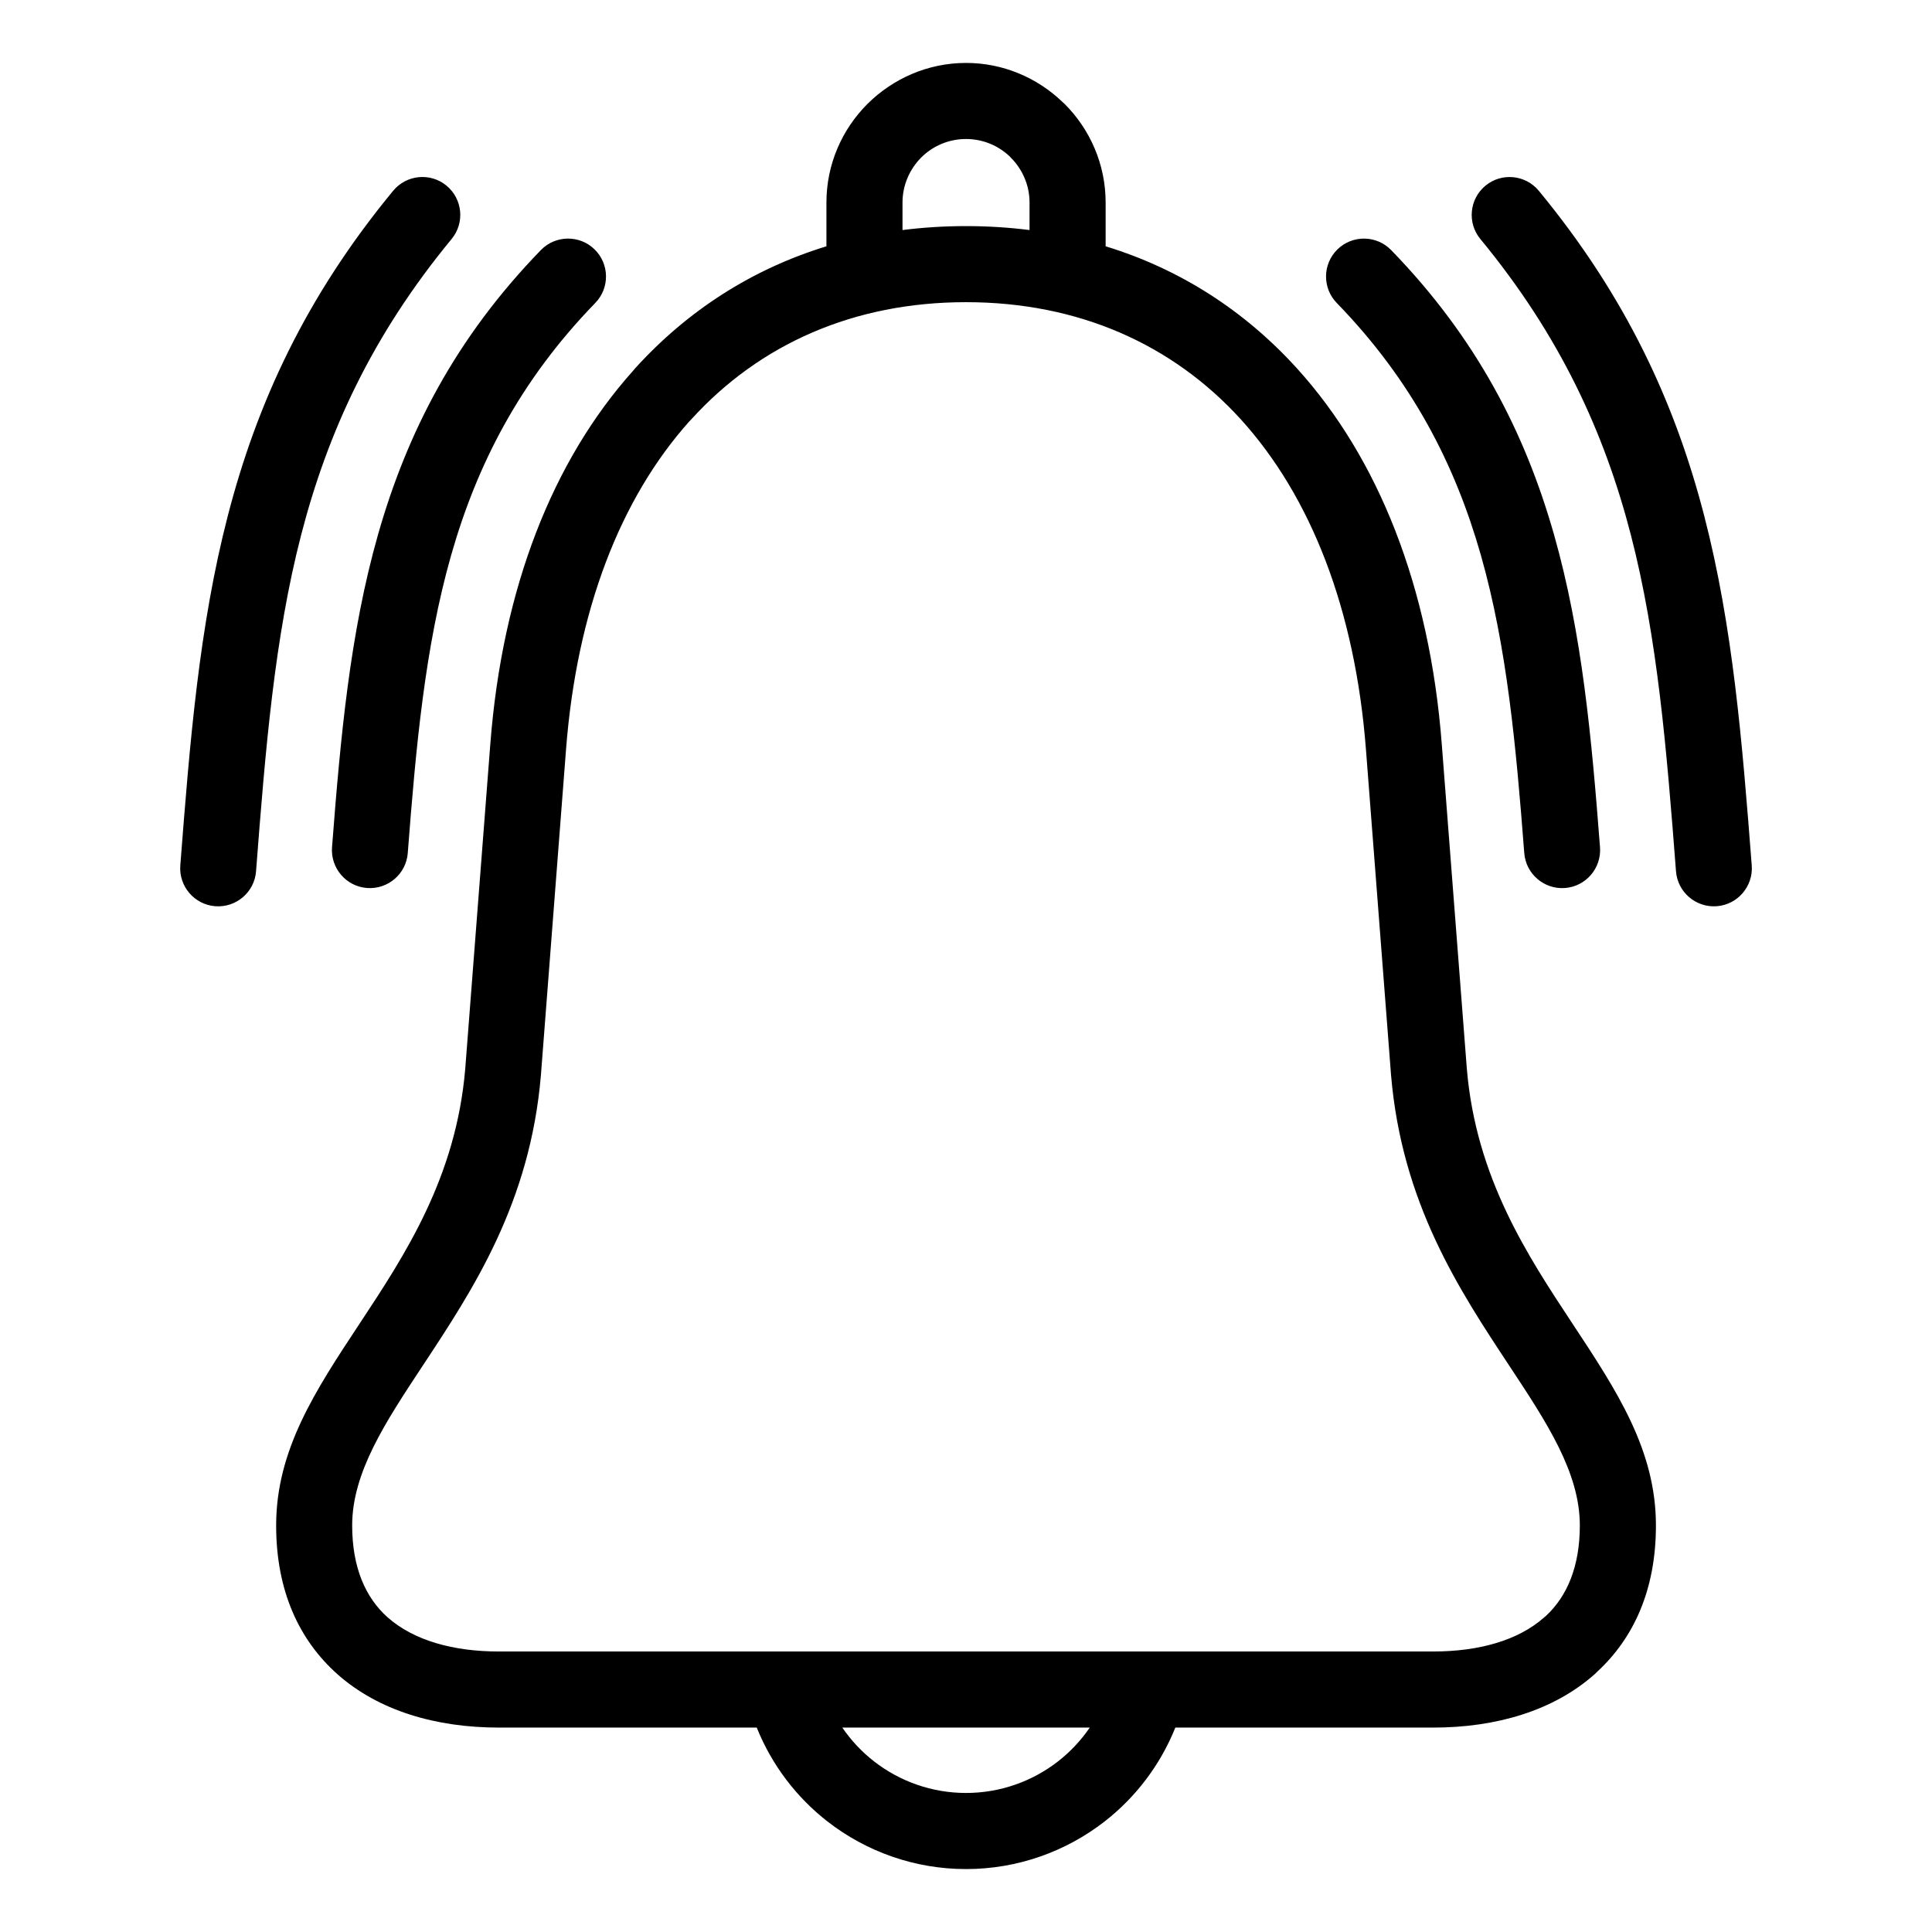 <?xml version="1.0" encoding="UTF-8"?>
<!-- Uploaded to: ICON Repo, www.svgrepo.com, Generator: ICON Repo Mixer Tools -->
<svg fill="#000000" width="800px" height="800px" version="1.1" viewBox="144 144 512 512" xmlns="http://www.w3.org/2000/svg">
 <path d="m211.86 374.87c-0.41 5.539-5.25 9.699-10.789 9.289-5.539-0.41-9.699-5.25-9.289-10.789 2.555-33.137 5.004-63.355 12.59-92.688 7.684-29.691 20.535-57.898 43.812-86.117 3.523-4.277 9.855-4.898 14.133-1.375 4.277 3.523 4.898 9.855 1.375 14.133-21.184 25.672-32.875 51.352-39.875 78.395-7.094 27.41-9.473 56.84-11.961 89.152zm204.98-169.9v-7.289c0-4.625-1.902-8.844-4.949-11.891l-0.395-0.418c-2.992-2.801-7.039-4.535-11.492-4.535-4.648 0-8.859 1.887-11.883 4.914-3.047 3.082-4.949 7.301-4.949 11.926v7.289c5.461-0.691 11.074-1.047 16.836-1.047 5.762 0 11.371 0.355 16.836 1.047zm-53.828 4.301v-11.59c0-10.176 4.164-19.434 10.867-26.137 6.731-6.688 15.988-10.867 26.129-10.867 9.844 0 18.855 3.934 25.512 10.301l0.617 0.566c6.699 6.699 10.867 15.961 10.867 26.137v11.59c19.691 6.035 36.816 17.035 50.734 32.383 21.523 23.766 35.133 57.758 38.344 99.527l6.648 86.094c2.441 28.824 16.043 49.414 28.027 67.555 11.711 17.723 22.082 33.43 22.082 53.438 0 17.047-5.891 29.855-15.609 38.805l-0.605 0.59c-10.883 9.668-26.086 14.164-42.801 14.164h-68.348c-4.012 9.98-10.555 18.508-18.75 24.887-10.234 7.957-23.047 12.609-36.715 12.609-13.668 0-26.48-4.652-36.715-12.609-8.195-6.379-14.738-14.906-18.75-24.887h-68.348c-16.715 0-31.918-4.492-42.801-14.164-10.074-8.992-16.215-21.98-16.215-39.395 0-20.004 10.371-35.715 22.082-53.438 11.984-18.145 25.586-38.73 28.027-67.555l6.648-86.094c3.191-41.434 16.598-75.195 37.805-98.891l0.535-0.637c13.918-15.352 31.051-26.355 50.742-32.383zm4.207 392.55c2.344 3.434 5.195 6.461 8.438 8.984 6.777 5.266 15.281 8.348 24.352 8.348 9.07 0 17.57-3.082 24.352-8.348 3.242-2.523 6.094-5.551 8.438-8.984zm-91.027-20.16h247.62c11.965 0 22.465-2.867 29.414-9.043l0.488-0.406c5.574-5.195 8.957-13.062 8.957-23.945 0-14.043-8.781-27.336-18.691-42.332-13.336-20.184-28.461-43.09-31.336-77.008l-6.648-86.246c-2.863-37.215-14.621-67.086-33.125-87.504-18.203-20.031-43.195-31.098-72.871-31.098-29.68 0-54.672 11.066-72.859 31.117l-0.465 0.477c-18.246 20.398-29.836 50.086-32.676 87.008l-6.652 86.246c-2.867 33.918-17.996 56.82-31.328 77.008-9.906 14.996-18.691 28.289-18.691 42.332 0 11.168 3.559 19.16 9.402 24.352 6.992 6.176 17.488 9.043 29.457 9.043zm-24.125-211.62c-0.41 5.539-5.25 9.699-10.789 9.289-5.539-0.41-9.699-5.25-9.289-10.789 2.25-29.188 4.738-56.715 12.215-82.957 7.644-26.809 20.406-51.906 43.137-75.316 3.867-3.977 10.242-4.062 14.215-0.195 3.977 3.867 4.062 10.242 0.195 14.215-20.078 20.68-31.383 42.965-38.184 66.809-6.961 24.414-9.344 50.852-11.504 78.945zm246.19-145.75c-3.867-3.977-3.777-10.348 0.195-14.215 3.977-3.867 10.348-3.777 14.215 0.195 22.73 23.398 35.496 48.504 43.137 75.316 7.481 26.234 9.969 53.773 12.215 82.957 0.41 5.539-3.75 10.379-9.289 10.789-5.539 0.41-10.379-3.75-10.789-9.289-2.16-28.086-4.547-54.535-11.504-78.945-6.797-23.852-18.102-46.133-38.184-66.809zm38.043-16.961c-3.523-4.277-2.902-10.609 1.375-14.133 4.277-3.523 10.609-2.902 14.133 1.375 23.285 28.23 36.145 56.43 43.824 86.117 7.586 29.324 10.043 59.535 12.598 92.68 0.41 5.539-3.75 10.379-9.289 10.789-5.539 0.41-10.379-3.75-10.789-9.289-2.488-32.316-4.875-61.742-11.965-89.145-6.996-27.035-18.703-52.703-39.887-78.395z"/>
</svg>